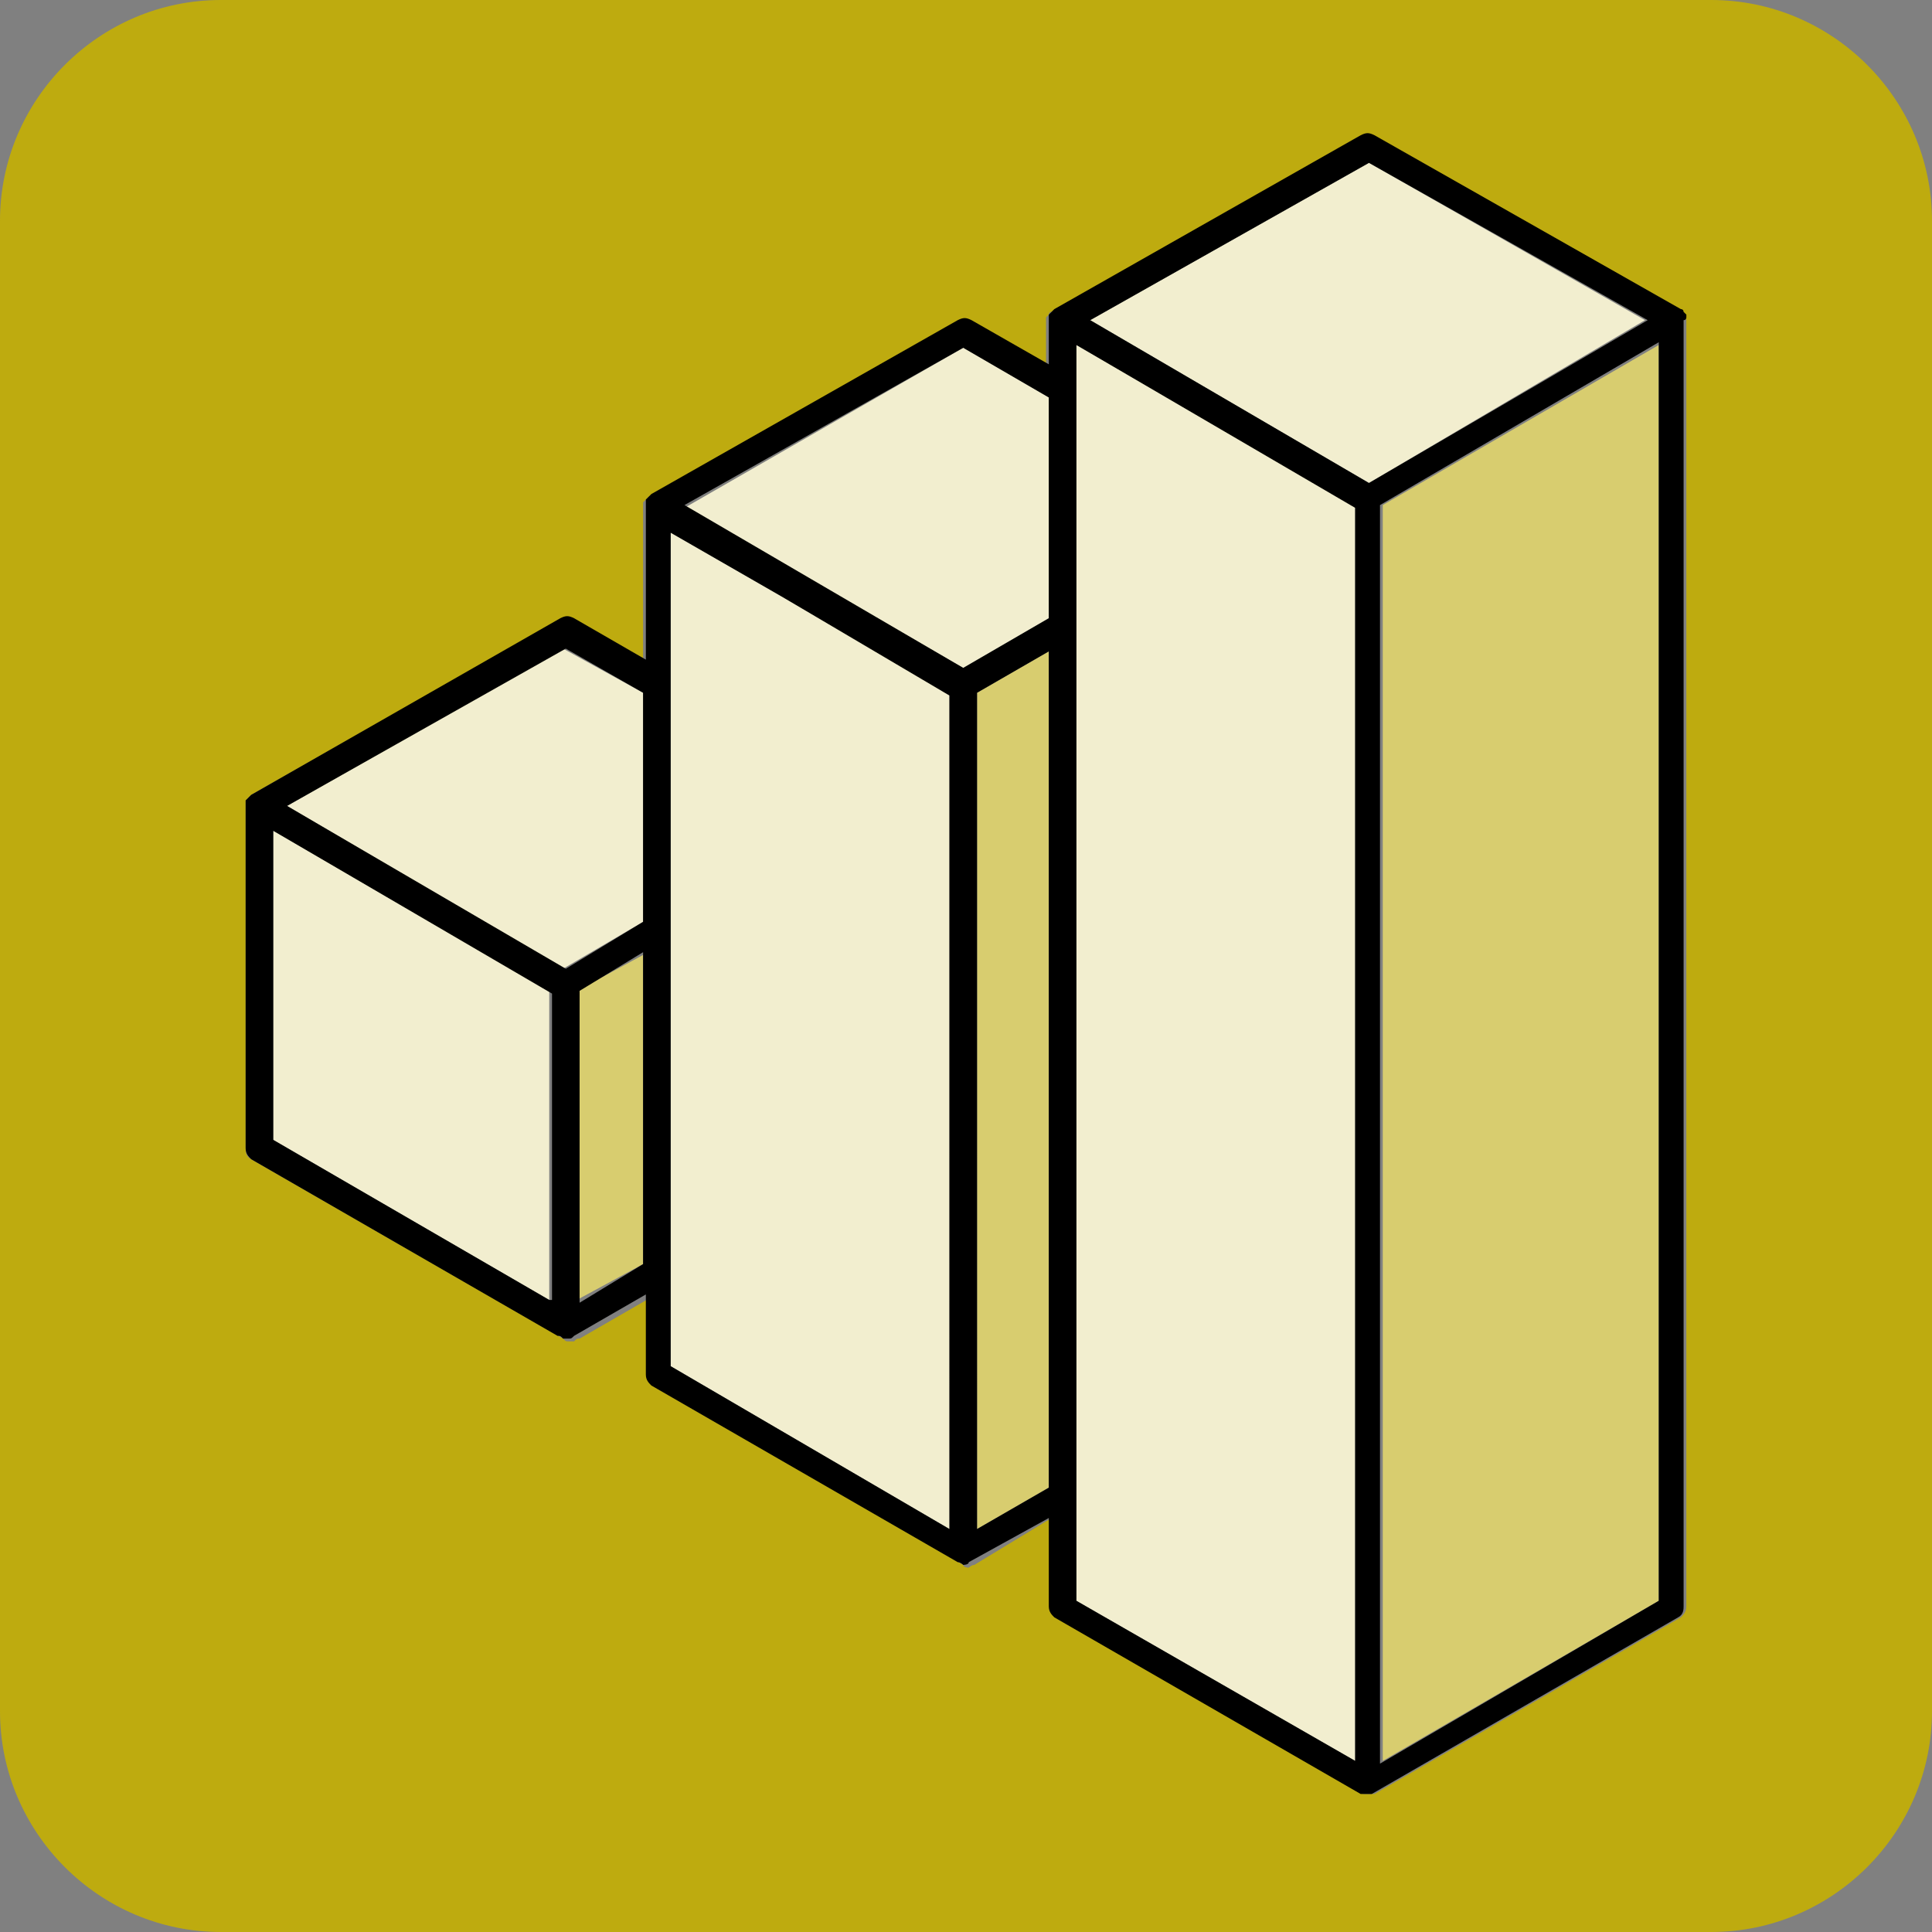<?xml version="1.0" encoding="utf-8"?>
<!-- Generator: Adobe Illustrator 24.1.0, SVG Export Plug-In . SVG Version: 6.00 Build 0)  -->
<svg version="1.1" id="Capa_1" xmlns="http://www.w3.org/2000/svg" xmlns:xlink="http://www.w3.org/1999/xlink" x="0px" y="0px"
	 viewBox="0 0 70 70" style="enable-background:new 0 0 70 70;" xml:space="preserve">
<rect x="0" y="0" width="70" height="70" fill="#808080" stroke="none"/>
<style type="text/css">
	.st0{fill:#BEAB0F;}
	.st1{fill:#F2EECF;}
	.st2{fill:#D8CD6F;}
</style>
<g>
	<path class="st0" d="M62,0H8C3.6,0,0,3.6,0,8v54c0,4.4,3.6,8,8,8h54c4.4,0,8-3.6,8-8V8C70,3.6,66.4,0,62,0z M61.1,11.6v46.6
		c0,0.2-0.1,0.3-0.2,0.4l-11.1,6.4c0,0,0,0,0,0c0,0,0,0,0,0c0,0-0.1,0-0.1,0c0,0-0.1,0-0.1,0c0,0,0,0,0,0s0,0,0,0c0,0-0.1,0-0.1,0
		c0,0-0.1,0-0.1,0c0,0,0,0,0,0c0,0,0,0,0,0l-11.1-6.4c-0.2-0.1-0.2-0.3-0.2-0.4V55l-2.8,1.7c0,0,0,0,0,0c0,0,0,0,0,0
		c-0.1,0-0.2,0.1-0.2,0.1s-0.2,0-0.2-0.1c0,0,0,0,0,0c0,0,0,0,0,0l-11.1-6.4c-0.2-0.1-0.2-0.3-0.2-0.4v-2.9l-2.6,1.5c0,0,0,0,0,0
		c0,0,0,0,0,0c-0.1,0-0.1,0-0.2,0.1c0,0,0,0-0.1,0c0,0,0,0,0,0s0,0,0,0c0,0,0,0-0.1,0c-0.1,0-0.1,0-0.2-0.1c0,0,0,0,0,0c0,0,0,0,0,0
		L9.1,42c-0.2-0.1-0.2-0.3-0.2-0.4V29.2c0,0,0,0,0,0s0,0,0,0c0,0,0-0.1,0-0.1c0,0,0-0.1,0-0.1c0,0,0.1-0.1,0.1-0.1
		c0,0,0.1-0.1,0.1-0.1c0,0,0,0,0,0c0,0,0,0,0,0l11.1-6.3c0.2-0.1,0.3-0.1,0.5,0l2.6,1.5v-5.6c0,0,0,0,0,0s0,0,0,0c0,0,0-0.1,0-0.1
		c0,0,0-0.1,0-0.1c0,0,0.1-0.1,0.1-0.1c0,0,0.1-0.1,0.1-0.1c0,0,0,0,0,0c0,0,0,0,0,0l11.1-6.3c0.2-0.1,0.3-0.1,0.5,0l2.8,1.6v-1.6
		c0,0,0,0,0,0s0,0,0,0c0,0,0-0.1,0-0.1c0,0,0-0.1,0-0.1c0,0,0.1-0.1,0.1-0.1c0,0,0-0.1,0.1-0.1c0,0,0,0,0,0c0,0,0,0,0,0l11.1-6.3
		c0.2-0.1,0.3-0.1,0.5,0l11.1,6.3c0,0,0,0,0,0c0,0,0,0,0,0c0,0,0,0,0.1,0.1c0,0,0.1,0.1,0.1,0.1c0,0,0,0.1,0,0.1
		C61.1,11.5,61.1,11.6,61.1,11.6C61.1,11.6,61.1,11.6,61.1,11.6C61.1,11.6,61.1,11.6,61.1,11.6z"/>
	<polygon class="st1" points="9.9,41.3 19.9,47.1 19.9,35.9 9.9,30.1 	"/>
	<polygon class="st2" points="20.9,47.1 23.3,45.8 23.3,34.6 20.9,35.9 	"/>
	<polygon class="st1" points="10.4,29.2 20.4,35.1 23.3,33.4 23.3,25.1 20.4,23.5 	"/>
	<polygon class="st1" points="24.3,19.3 24.3,49.5 34.4,55.4 34.4,25.1 28.3,21.6 	"/>
	<polygon class="st2" points="35.4,55.4 38,53.9 38,23.6 35.4,25.1 	"/>
	<polygon class="st1" points="24.8,18.4 34.9,24.2 38,22.4 38,14.4 34.9,12.6 	"/>
	<polygon class="st1" points="39,58 49.1,63.8 49.1,18.3 39,12.5 	"/>
	<polygon class="st2" points="50.1,63.8 60.1,58 60.1,12.5 50.1,18.3 	"/>
	<polygon class="st1" points="49.6,5.9 39.5,11.6 49.6,17.5 59.6,11.6 	"/>
	<path d="M61.1,11.5c0,0,0-0.1,0-0.1c0,0-0.1-0.1-0.1-0.1c0,0,0-0.1-0.1-0.1c0,0,0,0,0,0c0,0,0,0,0,0L49.8,4.9
		c-0.2-0.1-0.3-0.1-0.5,0l-11.1,6.3c0,0,0,0,0,0c0,0,0,0,0,0c0,0,0,0-0.1,0.1c0,0-0.1,0.1-0.1,0.1c0,0,0,0.1,0,0.1c0,0,0,0.1,0,0.1
		c0,0,0,0,0,0s0,0,0,0v1.6l-2.8-1.6c-0.2-0.1-0.3-0.1-0.5,0l-11.1,6.3c0,0,0,0,0,0c0,0,0,0,0,0c0,0-0.1,0.1-0.1,0.1
		c0,0-0.1,0.1-0.1,0.1c0,0,0,0.1,0,0.1c0,0,0,0.1,0,0.1c0,0,0,0,0,0s0,0,0,0v5.6l-2.6-1.5c-0.2-0.1-0.3-0.1-0.5,0L9.1,28.8
		c0,0,0,0,0,0c0,0,0,0,0,0c0,0-0.1,0.1-0.1,0.1c0,0-0.1,0.1-0.1,0.1c0,0,0,0.1,0,0.1c0,0,0,0.1,0,0.1c0,0,0,0,0,0s0,0,0,0v12.4
		c0,0.2,0.1,0.3,0.2,0.4l11.1,6.4c0,0,0,0,0,0c0,0,0,0,0,0c0.1,0,0.1,0,0.2,0.1c0,0,0,0,0.1,0c0,0,0,0,0,0s0,0,0,0c0,0,0,0,0.1,0
		c0.1,0,0.1,0,0.2-0.1c0,0,0,0,0,0c0,0,0,0,0,0l2.6-1.5v2.9c0,0.2,0.1,0.3,0.2,0.4l11.1,6.4c0,0,0,0,0,0c0,0,0,0,0,0
		c0.1,0,0.2,0.1,0.2,0.1s0.2,0,0.2-0.1c0,0,0,0,0,0c0,0,0,0,0,0L38,55v3.2c0,0.2,0.1,0.3,0.2,0.4l11.1,6.4c0,0,0,0,0,0c0,0,0,0,0,0
		c0,0,0.1,0,0.1,0c0,0,0.1,0,0.1,0c0,0,0,0,0,0s0,0,0,0c0,0,0.1,0,0.1,0c0,0,0.1,0,0.1,0c0,0,0,0,0,0c0,0,0,0,0,0l11.1-6.4
		c0.2-0.1,0.2-0.3,0.2-0.4V11.6c0,0,0,0,0,0s0,0,0,0C61.1,11.6,61.1,11.5,61.1,11.5z M19.9,47.1L9.9,41.3V30.1l10.1,5.9V47.1z
		 M23.3,45.8l-2.3,1.4V35.9l2.3-1.4V45.8z M23.3,33.4l-2.8,1.7l-10.1-5.9l10.1-5.7l2.8,1.6V33.4z M34.4,55.4l-10.1-5.9V19.3l4,2.3
		l6.1,3.6V55.4z M38,53.9l-2.6,1.5V25.1l2.6-1.5V53.9z M38,22.4l-3.1,1.8l-10.1-5.9l10.1-5.7l3.1,1.8V22.4z M49.1,63.8L39,58V12.5
		l10.1,5.9V63.8z M49.6,17.5l-10.1-5.9l10.1-5.7l10.1,5.7L49.6,17.5z M60.1,58l-10.1,5.9V18.3l10.1-5.9V58z"/>
</g>
</svg>
